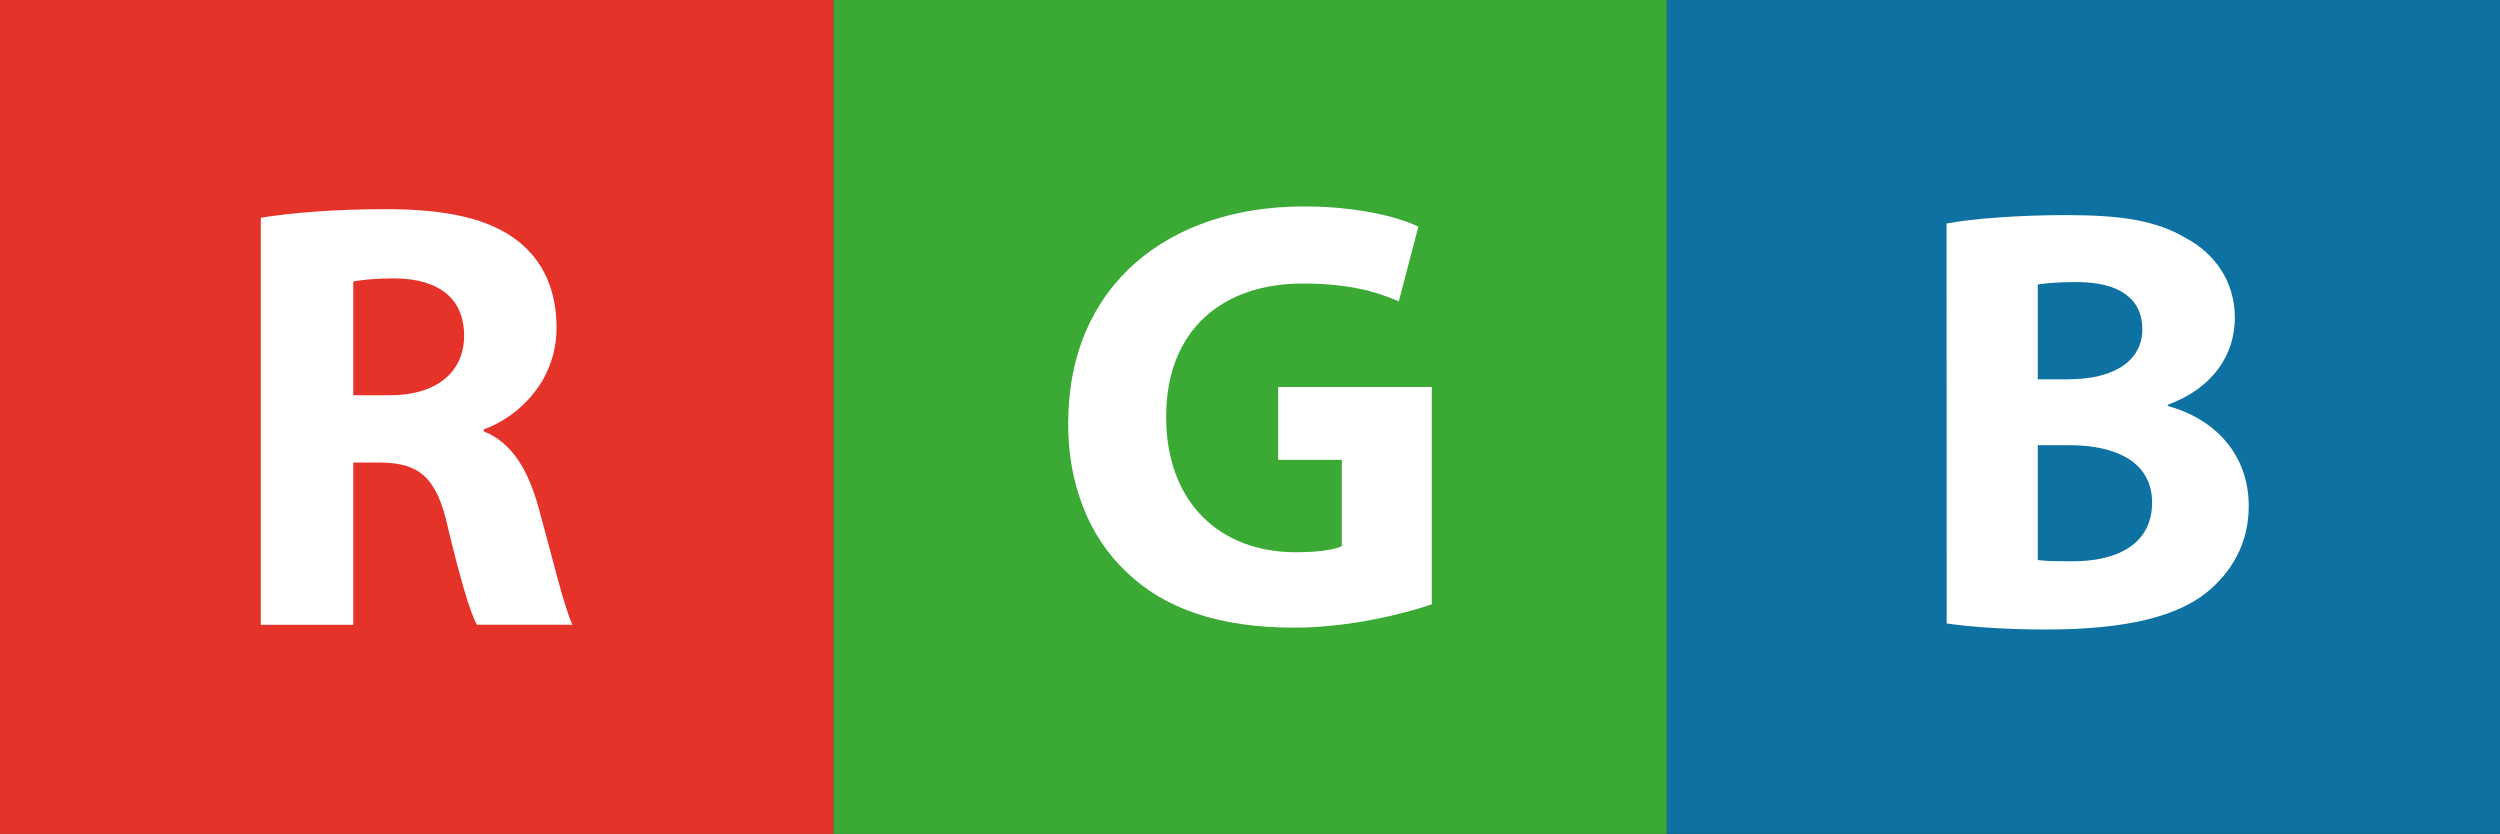 <?xml version="1.0" encoding="utf-8"?>
<!-- Generator: Adobe Illustrator 16.0.0, SVG Export Plug-In . SVG Version: 6.00 Build 0)  -->
<!DOCTYPE svg PUBLIC "-//W3C//DTD SVG 1.1//EN" "http://www.w3.org/Graphics/SVG/1.1/DTD/svg11.dtd">
<svg version="1.1" id="Ebene_1" xmlns="http://www.w3.org/2000/svg" xmlns:xlink="http://www.w3.org/1999/xlink" x="0px" y="0px"
	 width="46.735px" height="15.59px" viewBox="0 0 46.735 15.59" enable-background="new 0 0 46.735 15.59" xml:space="preserve">
<rect x="0" y="0" width="46.735" height="15.59" fill="#333333" stroke="none"/>
<rect x="31.157" y="0" fill="#0D71A2" width="15.578" height="15.589"/>
<g>
	<path fill="#FFFFFF" d="M36.389,4.179c0.452-0.091,1.367-0.158,2.225-0.158c1.051,0,1.695,0.102,2.248,0.429
		c0.531,0.282,0.916,0.802,0.916,1.491c0,0.678-0.396,1.31-1.254,1.626v0.022c0.869,0.237,1.514,0.893,1.514,1.875
		c0,0.689-0.316,1.23-0.791,1.615c-0.553,0.439-1.479,0.689-2.992,0.689c-0.848,0-1.48-0.057-1.864-0.113L36.389,4.179L36.389,4.179
		z M38.094,7.091h0.564c0.904,0,1.391-0.373,1.391-0.937c0-0.576-0.441-0.881-1.221-0.881c-0.373,0-0.588,0.022-0.734,0.045V7.091z
		 M38.094,10.469c0.17,0.023,0.373,0.023,0.667,0.023c0.778,0,1.47-0.295,1.47-1.098c0-0.767-0.689-1.072-1.549-1.072h-0.588V10.469
		z"/>
</g>
<rect x="15.578" fill="#3AAA35" width="15.579" height="15.59"/>
<g>
	<path fill="#FFFFFF" d="M26.766,11.297c-0.537,0.184-1.556,0.436-2.574,0.436c-1.408,0-2.426-0.355-3.136-1.042
		c-0.709-0.663-1.099-1.671-1.087-2.804c0.012-2.563,1.877-4.028,4.406-4.028c0.996,0,1.762,0.194,2.14,0.378l-0.366,1.396
		C25.725,5.449,25.199,5.3,24.352,5.3c-1.454,0-2.552,0.824-2.552,2.495c0,1.59,0.996,2.529,2.426,2.529
		c0.4,0,0.722-0.046,0.858-0.114V8.596h-1.19V7.234h2.872V11.297z"/>
</g>
<rect fill="#E6332A" width="15.578" height="15.59"/>
<g>
	<path fill="#FFFFFF" d="M4.876,4.07C5.437,3.979,6.272,3.91,7.2,3.91c1.144,0,1.945,0.171,2.495,0.606
		c0.458,0.366,0.709,0.904,0.709,1.613c0,0.984-0.698,1.659-1.362,1.899v0.035c0.538,0.217,0.835,0.732,1.03,1.441
		c0.241,0.87,0.481,1.877,0.63,2.175H8.916c-0.125-0.218-0.309-0.847-0.538-1.797C8.172,8.923,7.84,8.659,7.131,8.647H6.604v3.033
		H4.876V4.07z M6.604,7.389h0.687c0.87,0,1.385-0.435,1.385-1.11c0-0.709-0.48-1.063-1.282-1.075c-0.423,0-0.664,0.034-0.79,0.058
		V7.389z"/>
</g>
</svg>

